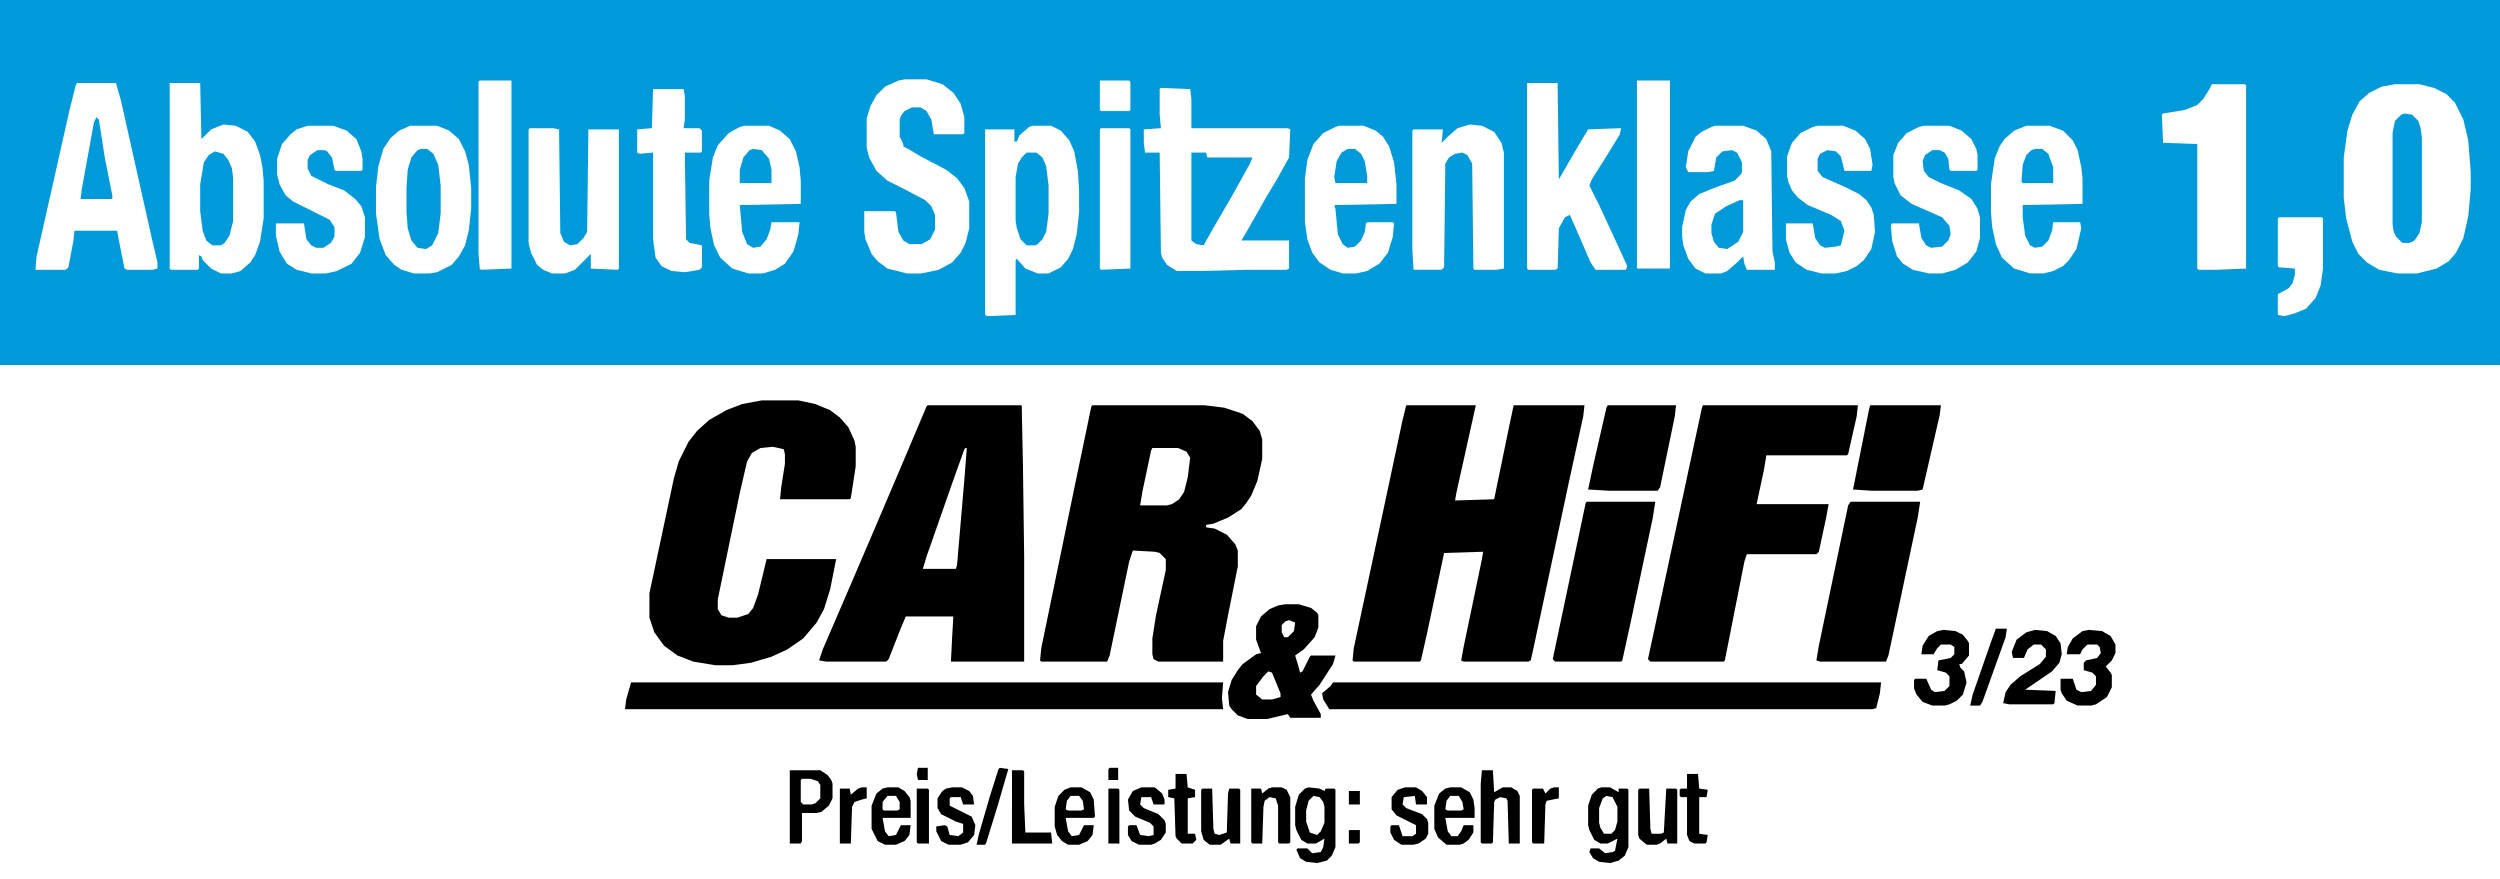 <svg viewBox="0 0 2048 720" xmlns="http://www.w3.org/2000/svg">
  <path d="M0 0h2048v720H0z" fill="#FFF"></path>
  <path d="M0 0h2048v299H0z" fill="#009ADA"></path>
  <path d="M895 332h92l16 2 15 5 8 6 6 8 2 7v16l-4 18-5 12-4 6-4 5-11 7-12 5-6 1v2l7 1 10 5 7 8 2 5v13l-8 40-4 21v17h-53l-4-2-1-4v-13l3-19 8-37v-9l-5-5-4-1-18-1-3 9-16 77-2 5h-54l-1-1 1-10 26-126 15-72zM1152 332h57l-16 72-1 6 32-1 13-63 3-14h58l-1 9-12 55-29 136-2 9-2 1h-53l-2-1 2-11 15-72 1-6-32 1-14 66-5 22-1 1h-54l-1-1 1-10 24-112 16-75zM760 332h77l1 49 1 75v86h-60l1-20 1-17h-39l-5 12-9 23-2 2h-49l-6-1 3-9 22-51 18-42 23-54 22-52zM624 328h30l14 3 12 5 8 6 7 8 5 11 1 5v16l-4 26-1 1h-57l1-10 3-19v-8l-1-4-9-2-10 1-7 4-4 7-6 26-18 87v8l3 5 6 2h7l9-3 4-5 4-11 7-29h57l-5 25-5 16-6 11-11 13-13 9-13 6-17 5-15 2h-14l-18-3-13-5-11-8-8-11-4-12v-20l20-94 4-14 8-16 7-9 10-9 14-8 13-5zM1395 332h127l-1 9-7 31-1 1h-66l-2 12-6 28h59l-2 11-6 28-2 2h-57l-2 6-16 81-1 1h-60l-2-2 11-51 33-154z"></path>
  <path d="M1962 69h20l12 3 10 5 7 7 7 14 4 17 2 26v14l-2 22-4 18-6 12-6 7-10 6-16 4h-16l-15-3-10-6-7-7-5-10-5-19-2-17v-33l3-22 4-13 6-11 8-7 10-5zM951 72l24 1 1 8v24h79l2 1-1 23-10 18-9 15-13 23-7 12h39v23l-2 1h-33l-37 1h-20l-8-5-4-6-1-4-1-82h-12l-1-8v-11l14-1-1-11V73z" fill="#FFF"></path>
  <path d="M517 559h485l-1 13 1 9H512l1-8zM1092 559h449l-1 9-3 12-3 1h-445l-5-8-1-5 7-6z"></path>
  <path d="M139 68h25l1 46 8-8 10-4 10 1 10 5 6 8 4 11 2 10 1 11v31l-3 19-4 11-4 6-8 7-7 2h-9l-8-4-7-7-1-3-2-1v11l-1 1h-22l-1-1zM846 103h15l8 4 7 8 4 9 3 16 1 16v18l-2 18-3 12-4 8-6 7-10 5h-9l-10-4-7-8-1 1v45l-23 1-2-1V106h24v10h2l2-5 8-7zM63 68h32l4 14 26 116 4 17v5l-4 1h-21l-2-1-5-25-1-6H61l-1 9-4 21-2 2H29l1-11L57 90l5-20zM741 65h18l13 4 9 7 6 9 3 11v13l-1 1h-24l-2-12-4-7-5-3h-7l-6 3-3 4-1 3v14l3 6v2l4 2 10 6 21 11 9 7 6 8 4 11v22l-3 12-4 8-7 8-11 6-14 3h-12l-16-4-8-6-5-6-5-12-1-6v-17h25l1 1 2 16 4 7 5 3h10l7-4 4-8v-12l-3-7-5-5-17-9-14-7-9-8-6-11-2-8V97l3-10 5-9 7-7 11-5zM336 103h22l10 4 8 7 5 10 3 11 2 19v17l-2 18-3 12-5 9-6 7-12 6-6 1h-13l-10-3-6-4-7-8-5-13-3-21v-22l2-17 4-14 6-9 7-6z" fill="#FFF"></path>
  <path d="M1516 411h57l-2 13-24 113-2 5h-54l-3-1 2-12 19-91 5-24zM1300 411h56l-2 13-18 85-7 32-1 1h-54l-2-2 23-109 4-19z"></path>
  <path d="M1251 68h25l1 79 15-26 9-15 27-1-1 5-11 18-12 19-2 5 8 16 19 41 4 9-1 3h-25l-4-6-13-30-4-9-4 2-5 9-1 33-2 1h-22l-1-1zM1405 103h23l11 4 8 7 4 10 1 82 2 9v6h-23l-2-5-1-6-5 5-8 7-5 2h-13l-8-4-6-8-4-11-1-7v-8l3-14 4-7 7-6 12-5 17-6 5-5 1-2v-8l-4-8-4-2-8 1-5 5-2 11-5 1h-16l-2-4 2-13 6-12 5-4 8-4zM1812 69h27l1 1v150l-24 1h-15l-1-1V118l-28-1-1-23 1-1 18-3 10-4 5-5 5-8zM1097 103h20l10 4 6 5 5 8 4 13 2 18v16l-51 1 1 3 2 21 4 8 4 3 6-1 5-5 3-7 1-7 1-1h21l1 1-1 11-4 13-7 9-10 6-9 2h-11l-10-3-9-6-6-8-4-11-2-14v-36l2-15 5-13 8-9 10-5zM610 103h20l9 4 8 7 5 10 3 13 1 11v19l-50 1 2 22 4 10 5 3 6-1 5-6 3-8 1-6h23l-1 10-4 14-7 10-8 5-10 3h-12l-13-4-10-9-5-10-3-14-1-11v-28l3-19 4-10 9-10 9-5zM1660 103h19l11 4 8 8 4 8 3 14 1 9v21l-49 1v10l2 15 4 8 4 2 6-1 5-5 3-8 1-7h22l1 5-4 17-6 9-5 5-8 4-8 2h-11l-13-4-10-9-5-11-3-14-1-12v-23l3-21 4-10 4-6 8-7zM1204 102l10 1 10 5 6 9 2 8v95l-6 1h-18l-1-1-1-86-4-7-4-2-6 1-5 3-3 5-1 85-2 2h-23l-1-16v-98l1-1h24l-1 11 5-5 8-7zM434 105h19l5 1 1 85 3 7 5 3 6-1 5-5 3-5 1-84h25v114l-1 1-22-1v-12l-13 13-8 3h-11l-7-3-5-4-5-10-2-8v-93zM252 103h21l11 4 8 7 4 10 1 6v9l-1 1h-21l-1-1-2-10-4-5-2-1h-6l-6 4-2 4v7l3 6 14 7 13 5 9 7 5 6 3 9v16l-4 13-7 9-12 6-9 2h-12l-12-3-8-5-6-10-3-13v-10h23l2 13 4 5 4 2h6l6-4 3-5v-8l-4-6-30-15-6-5-5-9-2-8v-13l4-12 7-8 5-4zM1489 103h21l10 4 8 7 4 8 2 13-1 5h-22l-3-12-4-4-7-1-6 3-2 4v10l4 5 18 8 12 6 6 5 4 6 2 6 1 14-3 14-6 9-6 5-8 4-9 2h-12l-12-3-9-6-5-8-3-11v-13h22l2 12 4 6 4 2 9-1 4-1 3-12-3-8-8-5-19-8-8-6-5-6-3-7-1-5v-16l4-11 7-8 10-5zM1576 103h21l10 4 8 7 4 8 1 5v12l-1 1h-21l-1-1-1-9-3-5-4-2h-6l-6 4-2 5 1 8 4 5 10 5 15 6 10 7 5 8 2 7v17l-3 11-7 9-10 6-11 3h-11l-13-3-8-5-5-6-4-13-1-13 1-1h22l2 12 4 6 4 2 9-1 5-5 2-5-1-7-6-7-25-11-9-7-5-10-1-5v-18l4-10 7-8 10-5z" fill="#FFF"></path>
  <path d="M1053 495h11l10 3 5 4 1 2v10l-3 8-9 10-7 5 3 10 1 4 2-1 6-12 1-1h20l-2 7-11 17-7 8 2 5 6 11v3h-25l-2-3-17 4h-16l-8-3-5-5-2-3-1-11 3-10 5-8 4-5 11-8 4-1-4-11v-11l4-8 7-6 7-3z"></path>
  <path d="M535 73h25l1 5v20l-1 7h13l2 2v17l-1 1h-13l1 71 3 3 10 2v18l-2 2-12 2-11-1-8-4-5-7-2-15v-71l-11 1-2-1v-19l12-1zM1341 66h27v154h-27zM393 66h26v154l-25 1-1-1-1-12V67z" fill="#FFF"></path>
  <path d="M1317 332h56l-1 9-12 58-2 3h-40l-17-1 4-19 11-48zM1532 332h58l-1 8-14 61-4 1h-38l-15-1 13-65z"></path>
  <path d="M902 105h23l1 1v114l-24 1-1-1V106zM1867 178h35l1 1v41l-2 14-4 10-8 9-10 4-8 2-5-1v-17l9-5 3-4 2-7v-5l-13-1-1-1v-39z" fill="#FFF"></path>
  <path d="m1970 93 6 1 5 5 2 6 1 8v69l-2 9-4 6-4 2h-6l-5-5-2-4-1-6v-75l2-10 5-5zM976 125h12l1 4h37l-2 5-15 27-14 24-9 16-6-1-4-3zM345 122h5l5 4 4 9 2 17v23l-2 16-5 10-5 3-7-1-5-6-3-10-1-13v-20l1-15 3-10 5-6zM841 125h8l5 4 3 7 2 16v23l-2 15-3 6-4 4-2 1h-7l-5-5-3-9-1-6v-36l2-11 3-5zM176 124l7 2 4 5 3 7 1 8v35l-3 12-4 6-3 2h-7l-5-4-3-8-2-16v-22l3-18 4-6z" fill="#009ADA"></path>
  <path d="M1312 645h7l7 4v-3h7l1 1v47l-3 7-5 4-7 2-9-1-5-3-3-5 1-3h7l5 4 6-1 2-1 2-10-8 4h-6l-5-3-4-8-1-4v-16l3-9 5-5zM1072 645l9 1 4 2 1-2h7l1 1v47l-3 7-4 4-8 2-9-1-5-3-3-7 1-1h8l4 4 7-1 2-4 1-7-7 4h-7l-5-3-4-8-1-4v-15l3-10 5-5z"></path>
  <path d="M944 367h21l7 3 3 5-2 16-3 12-4 6-6 4-4 1h-22l2-12 7-33z" fill="#FFF"></path>
  <path d="m1667 516 10 1 7 4 4 6 1 9-2 7-6 7-22 15 25 1-1 10-1 1h-36l-5-1 2-9 4-6 8-7 16-10 5-6v-6l-4-4h-6l-5 4-3 7h-9l-1-5 4-10 8-6zM1711 516l11 1 7 4 4 7v7l-3 6-5 5 4 5 1 2v10l-4 8-9 6-4 1h-11l-9-4-4-6-1-3v-9h10l3 9 4 2 8-1 4-5v-7l-3-3-7-2v-6l2-2 9-2 3-4-1-5-2-2h-8l-4 4-2 4h-11l1-6 4-7 8-6zM1592 516l10 1 6 3 4 5 1 2v10l-6 7h-2l1 3 3 3 2 9-3 10-5 5-6 3-4 1h-10l-8-3-5-6-2-5v-7l1-1h9l4 9 3 2 8-1 4-4v-8l-3-3-7-2 1-8 10-2 3-3v-6l-3-2h-8l-3 3-3 5h-10l1-7 5-8 7-4z"></path>
  <path d="M791 367h1l-2 26-6 70-1 3h-27l3-10 21-60 10-28z" fill="#FFF"></path>
  <path d="M647 631h25l6 4 3 4 1 3v12l-3 6-6 5-4 1h-12v23l-1 2h-9zM1214 631h9l1 18 7-4h7l5 3 2 4v39h-9l-1-35-1-2-5-1-4 2-1 2-1 33-1 1h-8l-1-1v-48zM1188 645h9l7 4 3 6 1 7v8h-24l2 11 3 4h5l3-4 2-5h8v6l-4 6-4 3-3 1h-11l-7-6-3-7v-19l4-10 5-4zM877 645h9l7 4 3 6 1 14-1 1h-23l2 11 3 4 6-1 4-8h8l-1 8-4 5-7 3h-9l-5-3-4-5-2-7v-16l3-9 5-5zM727 645h9l5 3 4 5 1 3v14h-23l2 11 3 4 6-1 4-8h8l-1 8-4 5-7 3h-9l-6-3-5-10v-19l4-10 5-4zM1042 645h8l4 2 3 6v37l-1 1h-8l-1-1v-30l-2-6-5-1-4 3-1 5-1 30h-8l-1-1v-44h8l1 4 5-4zM985 646h8l1 33 1 4 4 1 6-2 1-32 1-4h8l1 1v44h-8l-1-4-7 5h-9l-5-4-2-7v-34zM1343 646h8l1 33 1 4h8l2-1 2-36h8l1 1v44h-8l-1-4-5 4-3 1h-8l-6-5-1-3v-37z"></path>
  <path d="m79 96 2 2 5 32 6 30v3H66l1-8 10-55z" fill="#009ADA"></path>
  <path d="M780 645h8l6 3 3 4 1 7h-9l-2-6h-8l-1 1v6l18 9 3 7-1 8-5 6-6 2h-10l-6-3-4-8v-4l7-1 2 1 2 7 7 1 4-3v-7l-6-2-12-6-3-5v-8l4-6 3-2zM935 645h11l6 5 2 5v4h-9l-2-6h-8l-1 6 3 3 12 5 5 5 1 3v7l-4 6-5 3-3 1h-10l-6-3-3-5v-7l1-1h6l3 8 7 1 4-1v-7l-3-3-12-5-5-5-1-9 4-7zM1151 645h9l5 3 4 5v6h-9l-1-7-9 1-1 6 3 3 13 5 4 4 1 3v9l-2 4-6 4-4 1h-10l-6-4-3-6v-5l1-1h6l3 9h8l3-2v-7l-16-8-4-5v-10l5-6zM829 631h9l1 1v27l1 23h21l1 9h-33z"></path>
  <path d="M1425 164h3v26l-4 8-9 6-7-1-4-5-2-7v-7l3-9 9-6z" fill="#009ADA"></path>
  <path d="M1382 634h9l1 12 7 1-1 6h-6v30l7 1-1 6-1 1h-9l-4-2-2-5v-31h-5l-1-1v-5l1-1h5zM963 634h9l1 11 6 2v6l-6 1v29h6l1 5-3 3h-9l-4-4-1-2-1-31-5-1v-6l6-1z"></path>
  <path d="M901 66h24l1 1v23l-1 1h-23l-1-1z" fill="#FFF"></path>
  <path d="M1667 122h6l5 4 4 11v13h-25l-1-1 1-14 3-8 4-4zM1104 122h6l5 4 3 6 2 12v6h-26l-1-5 2-13 4-7zM617 122l7 1 6 7 2 9v11h-26v-11l3-10 5-6z" fill="#009ADA"></path>
  <path d="M1635 515h9l-1 7-19 53-2 3h-8l2-9 15-43zM1273 645h4v9l-10 2-1 3-1 32h-9l-1-1v-43l1-1h8l2 4 4-4zM706 645h4v9l-4 1-6 2-2 4-1 30h-9v-45h8l1 5 6-5zM819 629l7 1-9 31-9 29-1 2h-7l2-9 9-31 7-22zM751 646h9l1 1v44h-9l-1-1zM908 646h8l1 1v44h-9z"></path>
  <path d="m1076 652 5 1 3 4 1 4v13l-3 7-3 3-6-2-3-9v-9l2-8zM1316 652l5 1 4 8v12l-2 7-3 3h-6l-3-5-1-4v-12l3-8zM1039 550l3 1 7 17v3l-7 2h-8l-5-4v-7l6-8zM657 638h7l6 2 2 3v11l-4 4-3 1h-7l-2-2v-18zM877 652h7l3 4 1 7-2 1h-11l-2-1 1-7zM1188 652h7l3 5 1 6-2 1h-11l-2-1 1-7zM727 652h7l3 5v6l-2 1h-11l-1-1v-6zM1056 508l5 2-1 7-5 5h-3l-2-4v-6l3-3z" fill="#FFF"></path>
  <path d="M1105 648h9v11h-9zM1105 680h9v10l-1 1h-8zM752 629h8v10h-8l-1-5zM909 629h7v10h-8v-9z"></path>
</svg>
